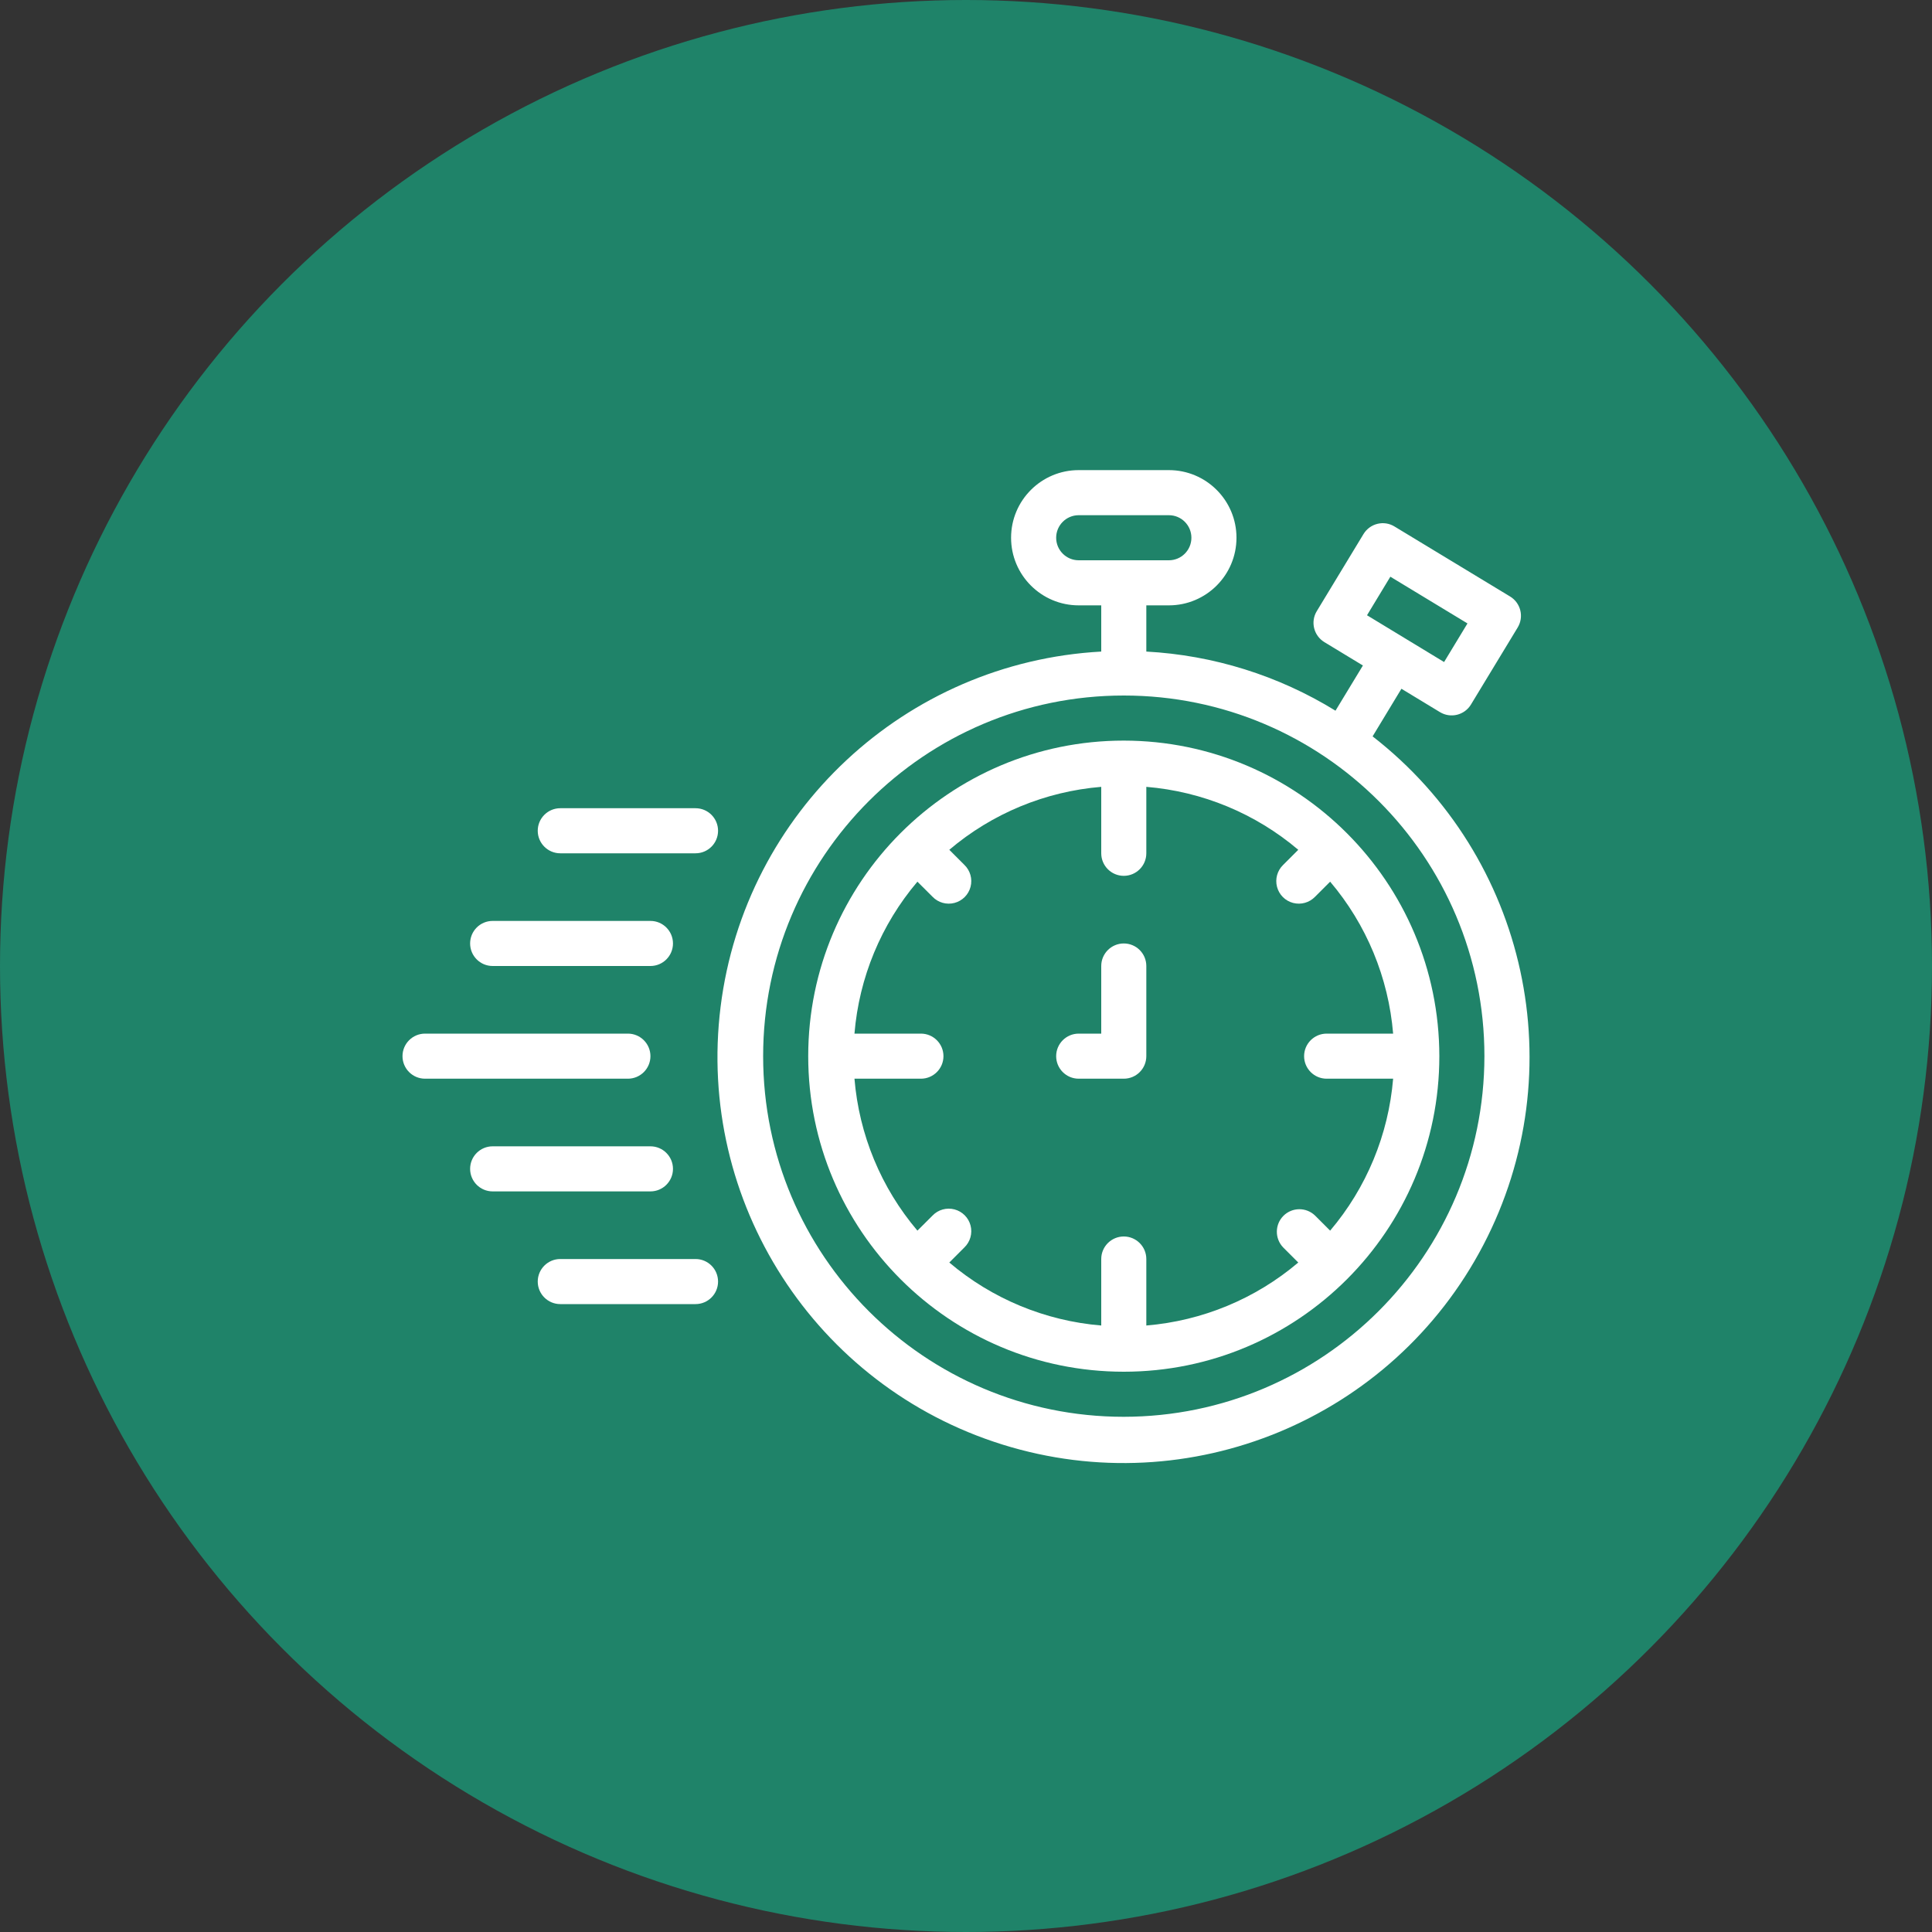 <svg width="48" height="48" viewBox="0 0 48 48" fill="none" xmlns="http://www.w3.org/2000/svg">
<rect x="0" y="0" width="48" height="48" fill="#333333" stroke="none"/>
<circle cx="24" cy="24" r="24" fill="#1F8369"/>
<g clip-path="url(#clip0_593_26731)">
<path d="M34.102 18.295L34.818 17.112L35.776 17.693C36.04 17.853 36.384 17.769 36.545 17.505L37.707 15.589C37.867 15.324 37.782 14.98 37.518 14.82L34.645 13.08C34.518 13.002 34.365 12.979 34.221 13.015C34.077 13.05 33.953 13.142 33.876 13.268L32.715 15.184C32.554 15.448 32.639 15.792 32.903 15.953L33.861 16.534L33.18 17.657C31.761 16.783 30.145 16.278 28.48 16.188V15.04H29.04C29.968 15.04 30.72 14.288 30.72 13.36C30.72 12.432 29.968 11.68 29.04 11.68H26.8C25.873 11.68 25.12 12.432 25.12 13.36C25.12 14.288 25.873 15.04 26.8 15.04H27.36V16.188C22.489 16.456 18.507 20.171 17.903 25.013C17.3 29.854 20.248 34.434 24.904 35.889C29.561 37.344 34.592 35.258 36.852 30.934C39.113 26.61 37.955 21.289 34.102 18.295ZM36.459 15.489L35.878 16.448L33.963 15.286L34.543 14.328L36.459 15.489ZM26.24 13.36C26.24 13.051 26.491 12.8 26.8 12.8H29.04C29.35 12.8 29.6 13.051 29.6 13.36C29.6 13.669 29.35 13.92 29.04 13.92H26.8C26.491 13.92 26.24 13.669 26.24 13.36ZM27.92 35.2C22.972 35.2 18.96 31.188 18.96 26.24C18.96 21.292 22.972 17.28 27.92 17.28C32.869 17.28 36.88 21.292 36.88 26.24C36.875 31.186 32.866 35.194 27.92 35.2Z" fill="white"/>
<path d="M27.92 18.4C23.59 18.4 20.08 21.91 20.08 26.24C20.08 30.57 23.59 34.08 27.92 34.08C32.25 34.08 35.76 30.57 35.76 26.24C35.755 21.912 32.248 18.405 27.92 18.4ZM23.585 31.367L23.96 30.992C24.106 30.851 24.164 30.643 24.113 30.447C24.062 30.251 23.909 30.098 23.713 30.047C23.517 29.996 23.309 30.054 23.169 30.2L22.793 30.575C21.89 29.511 21.344 28.191 21.229 26.8H22.88C23.189 26.8 23.44 26.549 23.44 26.24C23.44 25.931 23.189 25.68 22.88 25.68H21.229C21.344 24.289 21.89 22.969 22.793 21.905L23.169 22.28C23.309 22.426 23.517 22.484 23.713 22.433C23.909 22.382 24.062 22.229 24.113 22.033C24.164 21.837 24.106 21.629 23.96 21.488L23.585 21.113C24.649 20.21 25.969 19.664 27.36 19.549V21.2C27.36 21.509 27.611 21.76 27.92 21.76C28.229 21.76 28.48 21.509 28.48 21.2V19.549C29.871 19.664 31.191 20.21 32.255 21.113L31.88 21.488C31.734 21.629 31.676 21.837 31.727 22.033C31.778 22.229 31.931 22.382 32.127 22.433C32.323 22.484 32.531 22.426 32.672 22.28L33.047 21.905C33.95 22.969 34.496 24.289 34.612 25.68H32.96C32.651 25.68 32.4 25.931 32.4 26.24C32.4 26.549 32.651 26.8 32.96 26.8H34.612C34.496 28.191 33.95 29.511 33.047 30.575L32.672 30.2C32.452 29.988 32.103 29.991 31.887 30.206C31.671 30.422 31.668 30.772 31.88 30.992L32.255 31.367C31.191 32.27 29.871 32.816 28.48 32.932V31.28C28.48 30.971 28.229 30.72 27.92 30.72C27.611 30.72 27.36 30.971 27.36 31.28V32.932C25.969 32.816 24.649 32.27 23.585 31.367Z" fill="white"/>
<path d="M16.16 26.24C16.16 25.931 15.909 25.68 15.6 25.68H10.56C10.251 25.68 10 25.931 10 26.24C10 26.549 10.251 26.8 10.56 26.8H15.6C15.909 26.8 16.16 26.549 16.16 26.24Z" fill="white"/>
<path d="M13.92 21.2H17.28C17.59 21.2 17.84 20.949 17.84 20.64C17.84 20.331 17.59 20.08 17.28 20.08H13.92C13.611 20.08 13.36 20.331 13.36 20.64C13.36 20.949 13.611 21.2 13.92 21.2Z" fill="white"/>
<path d="M17.28 31.28H13.92C13.611 31.28 13.36 31.531 13.36 31.84C13.36 32.149 13.611 32.4 13.92 32.4H17.28C17.59 32.4 17.84 32.149 17.84 31.84C17.84 31.531 17.59 31.28 17.28 31.28Z" fill="white"/>
<path d="M12.24 24H16.16C16.469 24 16.72 23.749 16.72 23.44C16.72 23.131 16.469 22.88 16.16 22.88H12.24C11.93 22.88 11.68 23.131 11.68 23.44C11.68 23.749 11.93 24 12.24 24Z" fill="white"/>
<path d="M16.72 29.04C16.72 28.731 16.469 28.48 16.16 28.48H12.24C11.93 28.48 11.68 28.731 11.68 29.04C11.68 29.349 11.93 29.6 12.24 29.6H16.16C16.469 29.6 16.72 29.349 16.72 29.04Z" fill="white"/>
<path d="M28.48 26.24V24C28.48 23.691 28.23 23.44 27.92 23.44C27.611 23.44 27.36 23.691 27.36 24V25.68H26.8C26.491 25.68 26.24 25.931 26.24 26.24C26.24 26.549 26.491 26.8 26.8 26.8H27.92C28.23 26.8 28.48 26.549 28.48 26.24Z" fill="white"/>
</g>
<defs>
<clipPath id="clip0_593_26731">
<rect width="28" height="28" fill="white" transform="translate(10 10)"/>
</clipPath>
</defs>
</svg>
